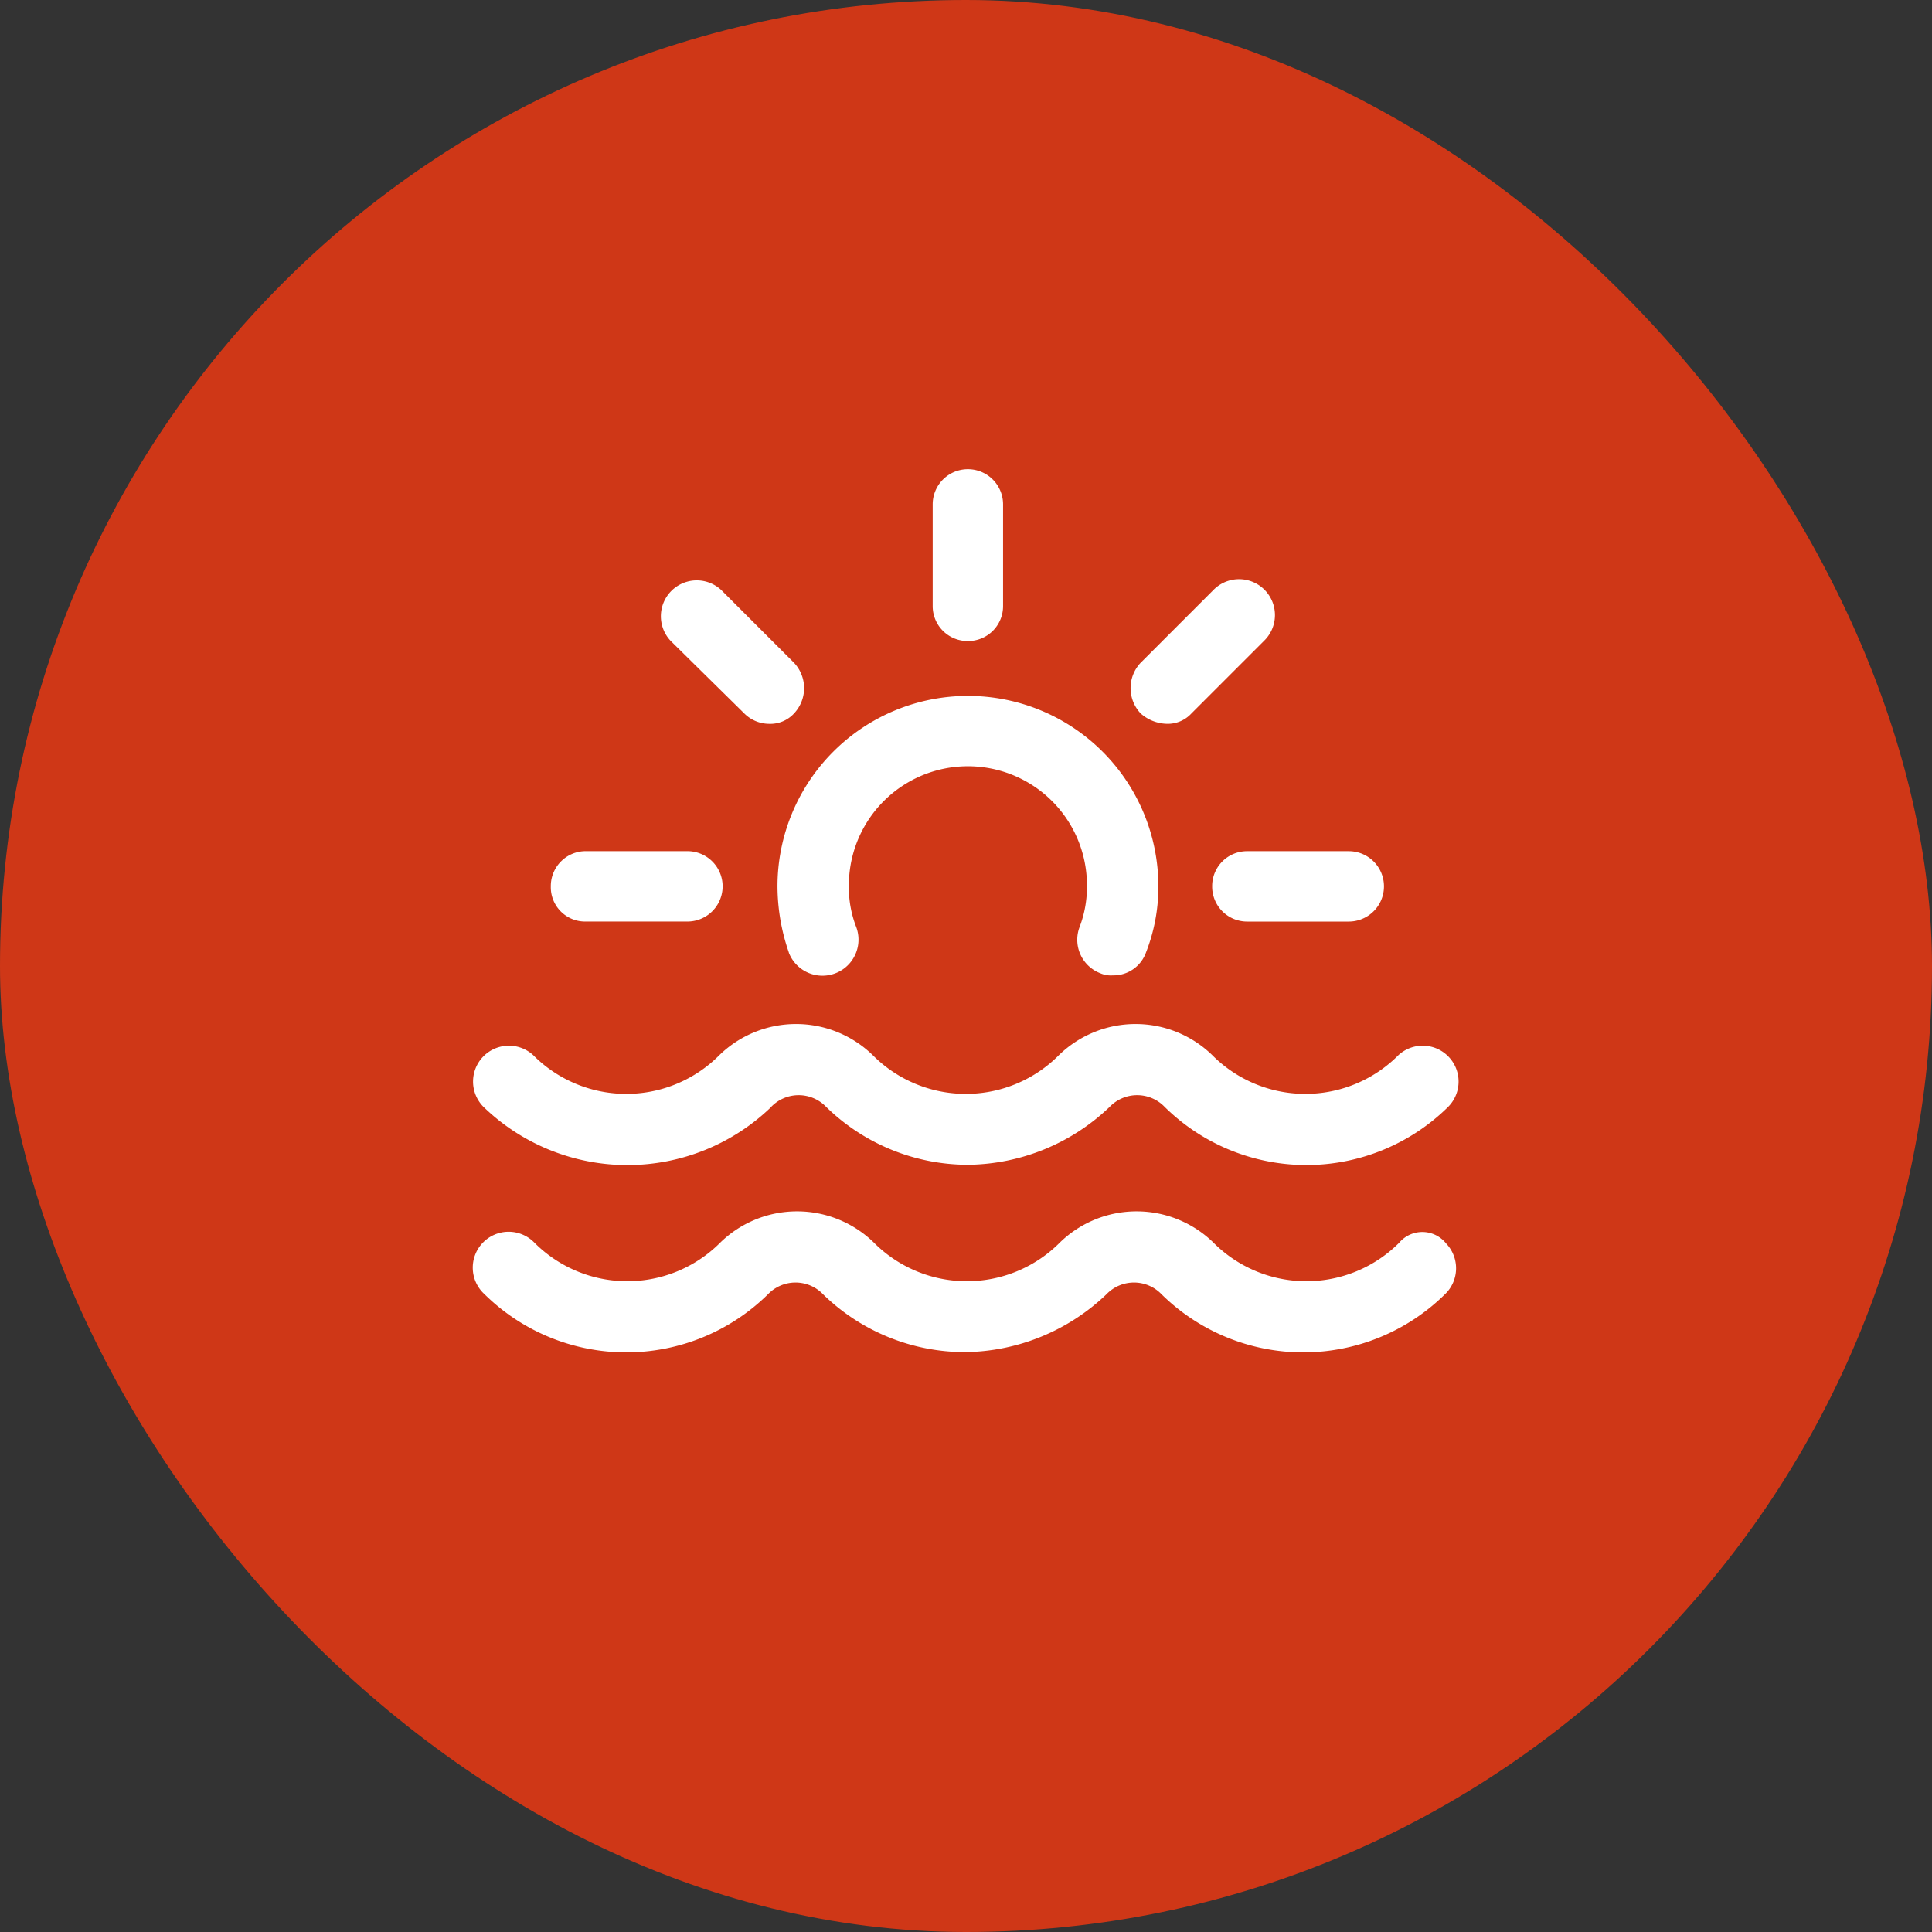 <?xml version="1.0" encoding="UTF-8"?> <svg xmlns="http://www.w3.org/2000/svg" width="70" height="70" viewBox="0 0 70 70"><rect x="0" y="0" width="70" height="70" fill="#333333" stroke="none"/><g id="Group_4633" data-name="Group 4633" transform="translate(-102 -3144)"><g id="Group_3616" data-name="Group 3616" transform="translate(0 1909)"><rect id="Rectangle_1091" data-name="Rectangle 1091" width="70" height="70" rx="35" transform="translate(102 1235)" fill="#cf3717"></rect><g id="_001-picture" data-name="001-picture" transform="translate(125.464 1262.326)"><g id="Group_2" data-name="Group 2" transform="translate(0 0)"><g id="Group_1" data-name="Group 1"><path id="Path_1" data-name="Path 1" d="M21.149,72H1.923A1.925,1.925,0,0,0,0,73.923v12.3A1.925,1.925,0,0,0,1.923,88.15H21.149a1.78,1.78,0,0,0,.322-.028,1.917,1.917,0,0,0,1.6-1.895v-12.3A1.925,1.925,0,0,0,21.149,72ZM1.923,87.381A1.154,1.154,0,0,1,.774,86.329L8.44,81.316l7.8,6.065ZM22.3,86.227a1.151,1.151,0,0,1-.965,1.137,1.045,1.045,0,0,1-.188.017h-3.66l-5.095-3.965,4.556-3.643L22.3,82.984Zm0-4.14-5.185-3.111a.385.385,0,0,0-.438.029l-4.909,3.926L8.7,80.541a.384.384,0,0,0-.446-.018L.769,85.413V73.923a1.154,1.154,0,0,1,1.154-1.154H21.149A1.154,1.154,0,0,1,22.3,73.923Z" transform="translate(0 -72)" fill="#cf3717"></path><path id="Path_2" data-name="Path 2" d="M194.307,120a2.307,2.307,0,1,0,2.307,2.307A2.307,2.307,0,0,0,194.307,120Zm0,3.845a1.538,1.538,0,1,1,1.538-1.538A1.538,1.538,0,0,1,194.307,123.845Z" transform="translate(-182.771 -117.693)" fill="#cf3717"></path></g></g></g></g><g id="noun-sea-2367021" transform="translate(93.048 3072.202)"><path id="Path_7869" data-name="Path 7869" d="M36.895,735a1.382,1.382,0,0,1,1.988,0,7.363,7.363,0,0,0,5.138,2.1,7.532,7.532,0,0,0,5.138-2.1,1.382,1.382,0,0,1,1.988,0,7.312,7.312,0,0,0,10.276,0,1.3,1.3,0,0,0-1.8-1.875,4.754,4.754,0,0,1-6.751,0,3.985,3.985,0,0,0-5.551,0,4.754,4.754,0,0,1-6.751,0,3.985,3.985,0,0,0-5.551,0,4.754,4.754,0,0,1-6.751,0,1.3,1.3,0,0,0-1.8,1.875A7.5,7.5,0,0,0,36.9,735Z" transform="translate(0 -623.1)" fill="#fff"></path><path id="Path_7870" data-name="Path 7870" d="M60.82,950.325a4.754,4.754,0,0,1-6.751,0,3.985,3.985,0,0,0-5.551,0,4.754,4.754,0,0,1-6.751,0,3.985,3.985,0,0,0-5.551,0,4.754,4.754,0,0,1-6.751,0,1.3,1.3,0,1,0-1.8,1.875,7.312,7.312,0,0,0,10.276,0,1.382,1.382,0,0,1,1.988,0,7.363,7.363,0,0,0,5.138,2.1,7.532,7.532,0,0,0,5.138-2.1,1.382,1.382,0,0,1,1.988,0,7.312,7.312,0,0,0,10.276,0,1.3,1.3,0,0,0,.037-1.838,1.1,1.1,0,0,0-1.688-.038Z" transform="translate(-1.16 -833.512)" fill="#fff"></path><path id="Path_7871" data-name="Path 7871" d="M379.61,360.9a1.306,1.306,0,0,0,2.438-.938,3.947,3.947,0,0,1-.262-1.5,4.313,4.313,0,1,1,8.626,0,4.08,4.08,0,0,1-.262,1.5,1.3,1.3,0,0,0,.75,1.688.952.952,0,0,0,.45.075,1.25,1.25,0,0,0,1.2-.825,6.5,6.5,0,0,0,.45-2.4,6.9,6.9,0,1,0-13.8,0,7.338,7.338,0,0,0,.413,2.4Z" transform="translate(-342.078 -254.588)" fill="#fff"></path><path id="Path_7872" data-name="Path 7872" d="M560.474,95.024a1.265,1.265,0,0,0,1.275-1.275V90.073a1.275,1.275,0,0,0-2.55,0v3.675A1.265,1.265,0,0,0,560.474,95.024Z" transform="translate(-516.454)" fill="#fff"></path><path id="Path_7873" data-name="Path 7873" d="M246.928,222.326a1.28,1.28,0,0,0,.9.375,1.163,1.163,0,0,0,.9-.375,1.337,1.337,0,0,0,0-1.838l-2.625-2.625a1.3,1.3,0,0,0-1.838,1.838Z" transform="translate(-211.008 -124.677)" fill="#fff"></path><path id="Path_7874" data-name="Path 7874" d="M117.623,534.148H121.3a1.275,1.275,0,0,0,0-2.55h-3.675a1.265,1.265,0,0,0-1.275,1.275A1.242,1.242,0,0,0,117.623,534.148Z" transform="translate(-87.441 -428.961)" fill="#fff"></path><path id="Path_7875" data-name="Path 7875" d="M883.2,532.823a1.265,1.265,0,0,0,1.275,1.275h3.675a1.275,1.275,0,0,0,0-2.55h-3.675A1.264,1.264,0,0,0,883.2,532.823Z" transform="translate(-830.329 -428.91)" fill="#fff"></path><path id="Path_7876" data-name="Path 7876" d="M790,222.7a1.164,1.164,0,0,0,.9-.375l2.625-2.625a1.3,1.3,0,1,0-1.838-1.838l-2.625,2.625a1.337,1.337,0,0,0,0,1.838A1.48,1.48,0,0,0,790,222.7Z" transform="translate(-738.781 -124.677)" fill="#fff"></path></g></g></svg> 